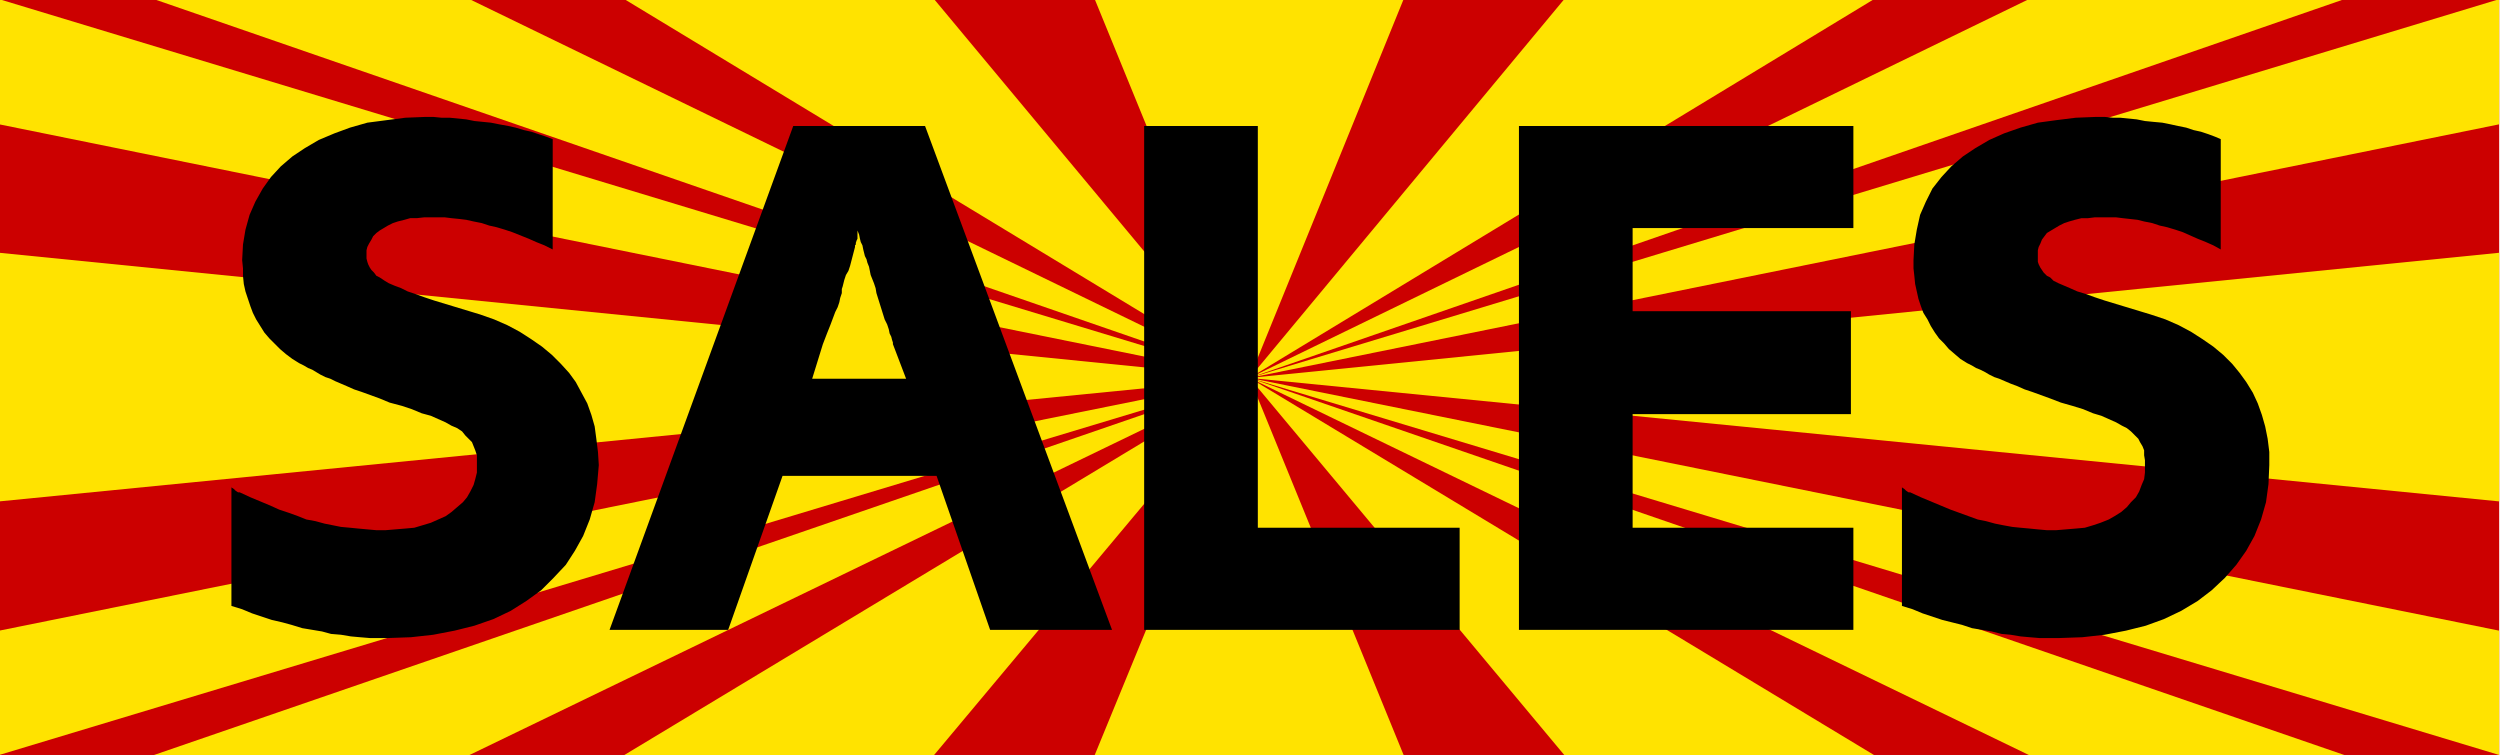 <svg xmlns="http://www.w3.org/2000/svg" fill-rule="evenodd" height="148.277" preserveAspectRatio="none" stroke-linecap="round" viewBox="0 0 3035 918" width="490.455"><style>.pen1{stroke:none}.brush2{fill:#ffe300}</style><path class="pen1" style="fill:#c00" d="M-1-1h3035v918H-1V-1z"/><path class="pen1 brush2" d="M1517 459 1329-1h375l-187 460zM1899-1l-382 460L2275-1h-376zm564 0-946 460L2846-1h-383zm-946 460L3034-1v152L1517 459zm1517-152L1517 459l1517 150V307zM1134-1l383 460L758-1h376zM570-1l947 460L187-1h383zm947 460L-1-1v152l1518 308zM-1 307l1518 152L-1 609V307zm1518 152-188 458h375l-187-458zm382 458-382-458 758 458h-376zm564 0-946-458 1329 458h-383zm-946-458 1517 458V766L1517 459zm-383 458 383-458-759 458h376zm-564 0 947-458L187 917h383zm947-458L-1 917V766l1518-307z"/><path class="pen1" d="m671 169-8-3-9-3-9-3-9-2-10-3-9-2-11-2-10-2-10-1-10-1-10-2-10-1-10-1h-10l-10-1h-9l-25 1-23 3-23 3-21 6-19 7-19 8-17 10-15 10-14 12-12 13-10 14-9 16-7 16-5 18-3 18-1 19 1 10v9l1 10 2 9 3 9 3 9 3 8 4 8 5 8 5 8 6 7 6 6 7 7 7 6 8 6 8 5 6 3 5 3 5 2 5 3 5 3 6 3 6 2 6 3 7 3 7 3 9 4 9 3 11 4 11 4 12 5 15 4 12 4 12 5 11 3 9 4 9 4 7 4 7 3 6 4 4 5 4 4 4 4 2 5 2 5 2 6v21l-2 8-2 7-4 8-4 7-5 6-7 6-7 6-7 5-9 4-9 4-10 3-10 3-11 1-12 1-12 1h-11l-11-1-11-1-10-1-11-1-10-2-10-2-11-3-11-2-10-4-11-4-12-4-11-5-12-5-12-5-13-6h-2l-3-2-2-2-3-2v144l13 4 12 5 12 4 12 4 13 3 11 3 13 4 12 2 12 2 11 3 12 1 12 2 11 1 12 1h22l28-1 27-3 26-5 24-6 23-8 21-10 19-12 18-13 15-15 15-16 11-17 10-18 8-20 6-21 3-22 2-23-1-16-2-16-2-15-4-14-5-14-7-13-7-13-8-11-10-11-11-11-12-10-13-9-14-9-15-8-16-7-17-6-56-17-12-4-11-4-9-3-8-4-8-3-7-3-5-3-6-4-4-2-3-4-3-3-2-3-2-4-1-3-1-4v-10l1-4 2-4 3-5 2-4 4-4 4-3 5-3 5-3 6-3 6-2 8-2 7-2h8l9-1h25l8 1 10 1 8 1 9 2 10 2 9 3 9 2 10 3 9 3 10 4 10 4 9 4 10 4 10 5V169zm292-16h160l227 612h-148l-65-187H950l-66 187H740l223-612zm564 0v488h245v124h-383V153h138zm317 0v612h406V641h-268V503h265V378h-265V277h268V153h-406zm852 16-7-3-8-3-9-3-9-2-9-3-10-2-9-2-10-2-11-1-10-1-10-2-10-1-10-1h-9l-10-1h-10l-25 1-24 3-22 3-21 6-20 7-18 8-17 10-15 10-14 12-12 13-11 14-8 16-7 16-4 18-3 18-1 19v10l1 9 1 10 2 9 2 9 3 9 3 8 5 8 4 8 5 8 5 7 6 6 6 7 7 6 7 6 8 5 6 3 5 3 5 2 6 3 5 3 6 3 6 2 7 3 7 3 8 3 9 4 9 3 11 4 11 4 13 5 14 4 13 4 12 5 10 3 9 4 9 4 7 4 6 3 5 4 5 5 4 4 2 4 3 5 2 5v6l1 6v15l-1 8-3 7-3 8-4 7-6 6-5 6-7 6-8 5-7 4-10 4-9 3-10 3-11 1-12 1-12 1h-11l-11-1-10-1-11-1-10-1-11-2-10-2-11-3-10-2-11-4-11-4-11-4-12-5-12-5-12-5-13-6h-2l-3-2-2-2-3-2v144l13 4 12 5 12 4 12 4 12 3 12 3 12 4 12 2 12 2 12 3 11 1 12 2 11 1 12 1h24l28-1 27-3 26-5 24-6 22-8 21-10 20-12 17-13 16-15 14-16 12-17 10-18 8-20 6-21 3-22 1-23v-16l-2-16-3-15-4-14-5-14-6-13-8-13-8-11-9-11-11-11-12-10-13-9-14-9-15-8-16-7-18-6-56-17-12-4-11-4-10-3-9-4-7-3-7-3-6-3-4-4-4-2-4-4-2-3-2-3-2-4-1-3v-14l1-4 2-4 2-5 3-4 3-4 5-3 5-3 5-3 6-3 6-2 7-2 8-2h8l8-1h26l8 1 9 1 9 1 8 2 10 2 9 3 9 2 10 3 9 3 9 4 9 4 10 4 9 4 9 5V169z" style="fill:#000"/><path class="pen1 brush2" d="m1100 460-16-42v-2l-1-3-1-4-2-4-1-5-2-6-3-6-10-32-1-6-2-6-2-5-2-5-1-5-1-5-2-5-1-4-2-4-1-4-1-4-1-5-2-4-1-4-1-5-2-5v10l-1 2-1 3v2l-1 1v2l-6 23-2 6-3 5-2 6-1 4-1 4-1 3v5l-2 6-1 5-2 6-3 6-3 8-3 8-4 10-5 13-13 42h114z"/></svg>
